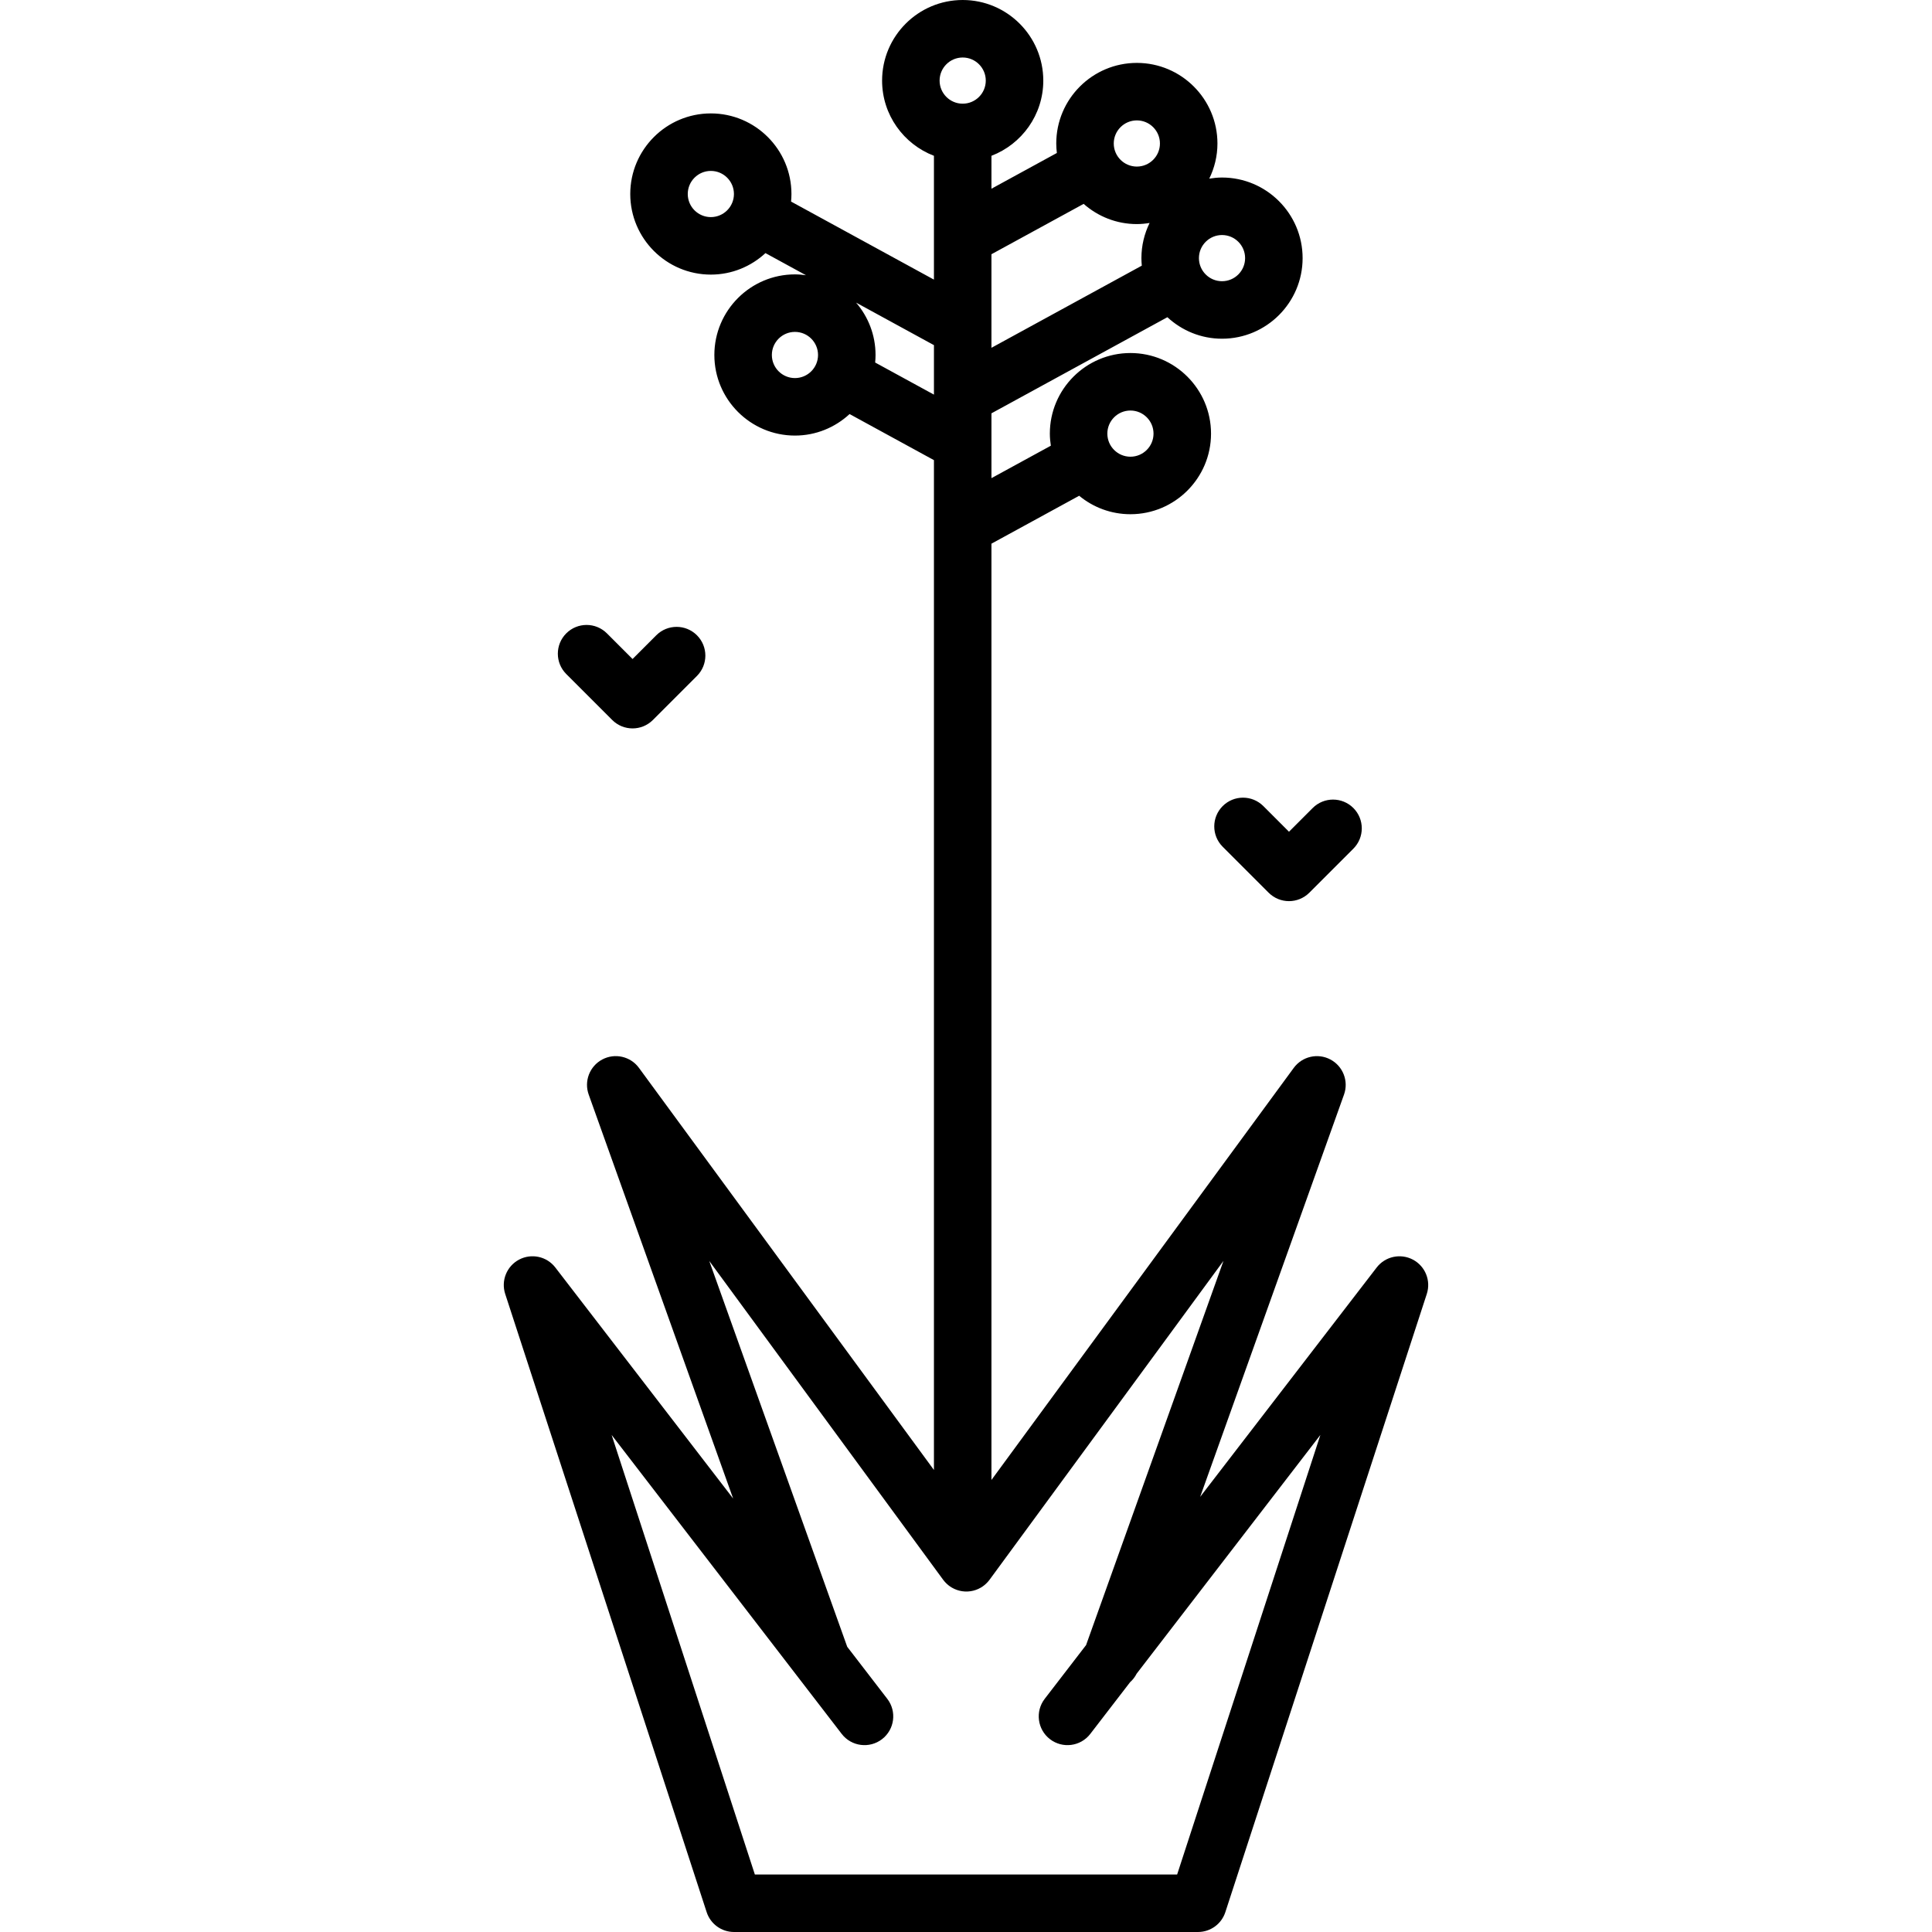 <?xml version="1.0" encoding="iso-8859-1"?>
<!-- Generator: Adobe Illustrator 19.0.0, SVG Export Plug-In . SVG Version: 6.00 Build 0)  -->
<!-- License: CC0. Made by SVG Repo: https://www.svgrepo.com/svg/298884/hyacinth-flower -->
<svg version="1.1" id="Layer_1" xmlns="http://www.w3.org/2000/svg" xmlns:xlink="http://www.w3.org/1999/xlink" x="0px" y="0px"
	 viewBox="0 0 511.995 511.995" style="enable-background:new 0 0 511.995 511.995;" xml:space="preserve">
<g>
	<g>
		<path d="M374.423,333.807c-3.283-1.73-7.333-0.848-9.594,2.093l-46.776,60.778l38.122-106.608c1.274-3.563-0.26-7.52-3.602-9.295
			c-3.34-1.776-7.479-0.829-9.717,2.223l-80.115,109.205V144.078l23.246-12.698c3.695,3.054,8.43,4.892,13.587,4.892
			c11.778,0,21.358-9.581,21.358-21.358c0-11.777-9.581-21.358-21.358-21.358c-11.777,0-21.357,9.581-21.357,21.358
			c0,1.09,0.108,2.154,0.266,3.201l-15.742,8.599v-9.24c0-0.017,0-0.035,0-0.052v-7.886l46.627-25.472
			c3.811,3.525,8.889,5.699,14.477,5.699c11.778,0,21.358-9.581,21.358-21.358c0-11.777-9.581-21.358-21.358-21.358
			c-1.153,0-2.277,0.117-3.38,0.295c1.375-2.819,2.168-5.973,2.168-9.314c0-11.778-9.581-21.358-21.358-21.358
			c-11.777,0-21.358,9.581-21.358,21.358c0,0.851,0.064,1.688,0.161,2.514l-17.335,9.47v-8.723
			c8.021-3.077,13.739-10.838,13.739-19.929C276.478,9.581,266.898,0,255.12,0s-21.358,9.581-21.358,21.358
			c0,9.091,5.719,16.852,13.739,19.929V74.1l-37.864-20.684c0.062-0.66,0.102-1.327,0.102-2.003
			c0-11.778-9.581-21.358-21.358-21.358s-21.358,9.581-21.358,21.358c0,11.777,9.581,21.358,21.358,21.358
			c5.587,0,10.663-2.173,14.473-5.696l10.734,5.863c-0.958-0.132-1.927-0.224-2.921-0.224c-11.777,0-21.357,9.581-21.357,21.357
			c0,11.778,9.581,21.358,21.357,21.358c5.589,0,10.668-2.175,14.478-5.702l22.356,12.213v267.614l-78.176-106.562
			c-2.237-3.051-6.377-3.996-9.717-2.223c-3.341,1.775-4.876,5.733-3.602,9.295l38.283,107.061l-47.125-61.232
			c-2.263-2.94-6.31-3.821-9.594-2.093c-3.281,1.731-4.838,5.573-3.689,9.101l53.388,163.834c1.022,3.136,3.946,5.259,7.245,5.259
			h122.966c3.299,0,6.223-2.122,7.245-5.26l53.387-163.834C379.261,339.381,377.704,335.539,374.423,333.807z M299.573,108.793
			c3.374,0,6.119,2.745,6.119,6.119c0,3.374-2.745,6.119-6.119,6.119s-6.118-2.745-6.118-6.119
			C293.455,111.539,296.199,108.793,299.573,108.793z M323.844,62.286c3.374,0,6.119,2.745,6.119,6.119
			c0,3.374-2.745,6.119-6.119,6.119s-6.119-2.745-6.119-6.119C317.725,65.031,320.47,62.286,323.844,62.286z M188.38,57.533
			c-3.374,0-6.119-2.745-6.119-6.119s2.745-6.119,6.119-6.119c3.374,0,6.119,2.745,6.119,6.119S191.754,57.533,188.38,57.533z
			 M210.666,100.193c-3.374,0-6.118-2.745-6.118-6.119c0-3.374,2.744-6.118,6.118-6.118c3.374,0,6.119,2.744,6.119,6.118
			C216.785,97.448,214.04,100.193,210.666,100.193z M301.273,31.906c3.374,0,6.119,2.745,6.119,6.119
			c0,3.374-2.745,6.118-6.119,6.118c-3.374,0-6.119-2.744-6.119-6.118C295.154,34.651,297.898,31.906,301.273,31.906z
			 M262.739,86.994c0-0.017,0-0.035,0-0.051V67.375l24.435-13.348c3.766,3.322,8.694,5.356,14.098,5.356
			c1.153,0,2.277-0.117,3.38-0.295c-1.375,2.82-2.168,5.973-2.168,9.315c0,0.675,0.04,1.339,0.102,1.998L262.739,92.17V86.994z
			 M255.12,15.239c3.374,0,6.119,2.745,6.119,6.119s-2.745,6.119-6.119,6.119c-3.374,0-6.119-2.745-6.119-6.119
			S251.746,15.239,255.12,15.239z M231.924,96.07c0.061-0.658,0.102-1.323,0.102-1.996c0-5.298-1.951-10.142-5.157-13.879
			l20.633,11.271v13.113L231.924,96.07z M311.949,496.761H200.045l-37.959-116.487l49.621,64.473
			c0.013,0.017,0.025,0.034,0.039,0.051L223.06,459.5c2.566,3.334,7.348,3.958,10.686,1.391c3.334-2.566,3.958-7.35,1.391-10.686
			L224.52,436.41l-36.565-102.255l61.977,84.481c0.216,0.297,0.461,0.575,0.724,0.842c0.475,0.486,1.001,0.902,1.567,1.235
			c0.05,0.029,0.101,0.052,0.15,0.08c0.165,0.091,0.329,0.183,0.5,0.261c0.126,0.059,0.254,0.106,0.381,0.157
			c0.098,0.04,0.194,0.083,0.293,0.118c0.161,0.057,0.323,0.103,0.486,0.148c0.071,0.02,0.141,0.044,0.212,0.062
			c0.17,0.043,0.341,0.073,0.513,0.105c0.07,0.012,0.138,0.029,0.208,0.039c0.163,0.023,0.325,0.038,0.488,0.051
			c0.084,0.007,0.167,0.018,0.251,0.022c0.144,0.007,0.287,0.005,0.432,0.003c0.105,0,0.209,0.002,0.314-0.002
			c0.123-0.006,0.245-0.02,0.368-0.032c0.125-0.012,0.249-0.021,0.373-0.04c0.109-0.016,0.215-0.04,0.323-0.061
			c0.134-0.025,0.267-0.049,0.4-0.081c0.11-0.026,0.217-0.063,0.327-0.094c0.125-0.038,0.251-0.071,0.375-0.115
			c0.137-0.048,0.271-0.107,0.406-0.164c0.09-0.038,0.182-0.07,0.27-0.112c0.206-0.096,0.407-0.202,0.604-0.316
			c0.016-0.009,0.034-0.017,0.05-0.026c0.593-0.348,1.142-0.785,1.635-1.3c0.239-0.249,0.463-0.508,0.663-0.781l61.978-84.482
			L287.82,435.957l-10.965,14.247c-2.566,3.334-1.944,8.119,1.391,10.686c3.336,2.569,8.121,1.945,10.686-1.391l10.55-13.707
			c0.702-0.622,1.291-1.378,1.733-2.251l48.694-63.269L311.949,496.761z"/>
	</g>
</g>
<g>
	<g>
		<path d="M184.694,168.355c-2.977-2.975-7.8-2.975-10.776,0l-6.285,6.286l-6.795-6.795c-2.977-2.975-7.801-2.975-10.776,0
			c-2.976,2.977-2.976,7.8,0,10.776l12.182,12.181c1.488,1.487,3.439,2.231,5.389,2.231s3.9-0.744,5.389-2.231l11.672-11.672
			C187.67,176.154,187.67,171.33,184.694,168.355z"/>
	</g>
</g>
<g>
	<g>
		<path d="M358.652,214.128c-2.977-2.975-7.8-2.975-10.776,0l-6.285,6.286l-6.795-6.796c-2.977-2.975-7.8-2.975-10.776,0
			c-2.976,2.977-2.976,7.8,0,10.776l12.182,12.182c1.488,1.487,3.439,2.231,5.389,2.231s3.9-0.744,5.389-2.231l11.672-11.672
			C361.627,221.927,361.627,217.103,358.652,214.128z"/>
	</g>
</g>
<g>
</g>
<g>
</g>
<g>
</g>
<g>
</g>
<g>
</g>
<g>
</g>
<g>
</g>
<g>
</g>
<g>
</g>
<g>
</g>
<g>
</g>
<g>
</g>
<g>
</g>
<g>
</g>
<g>
</g>
</svg>
